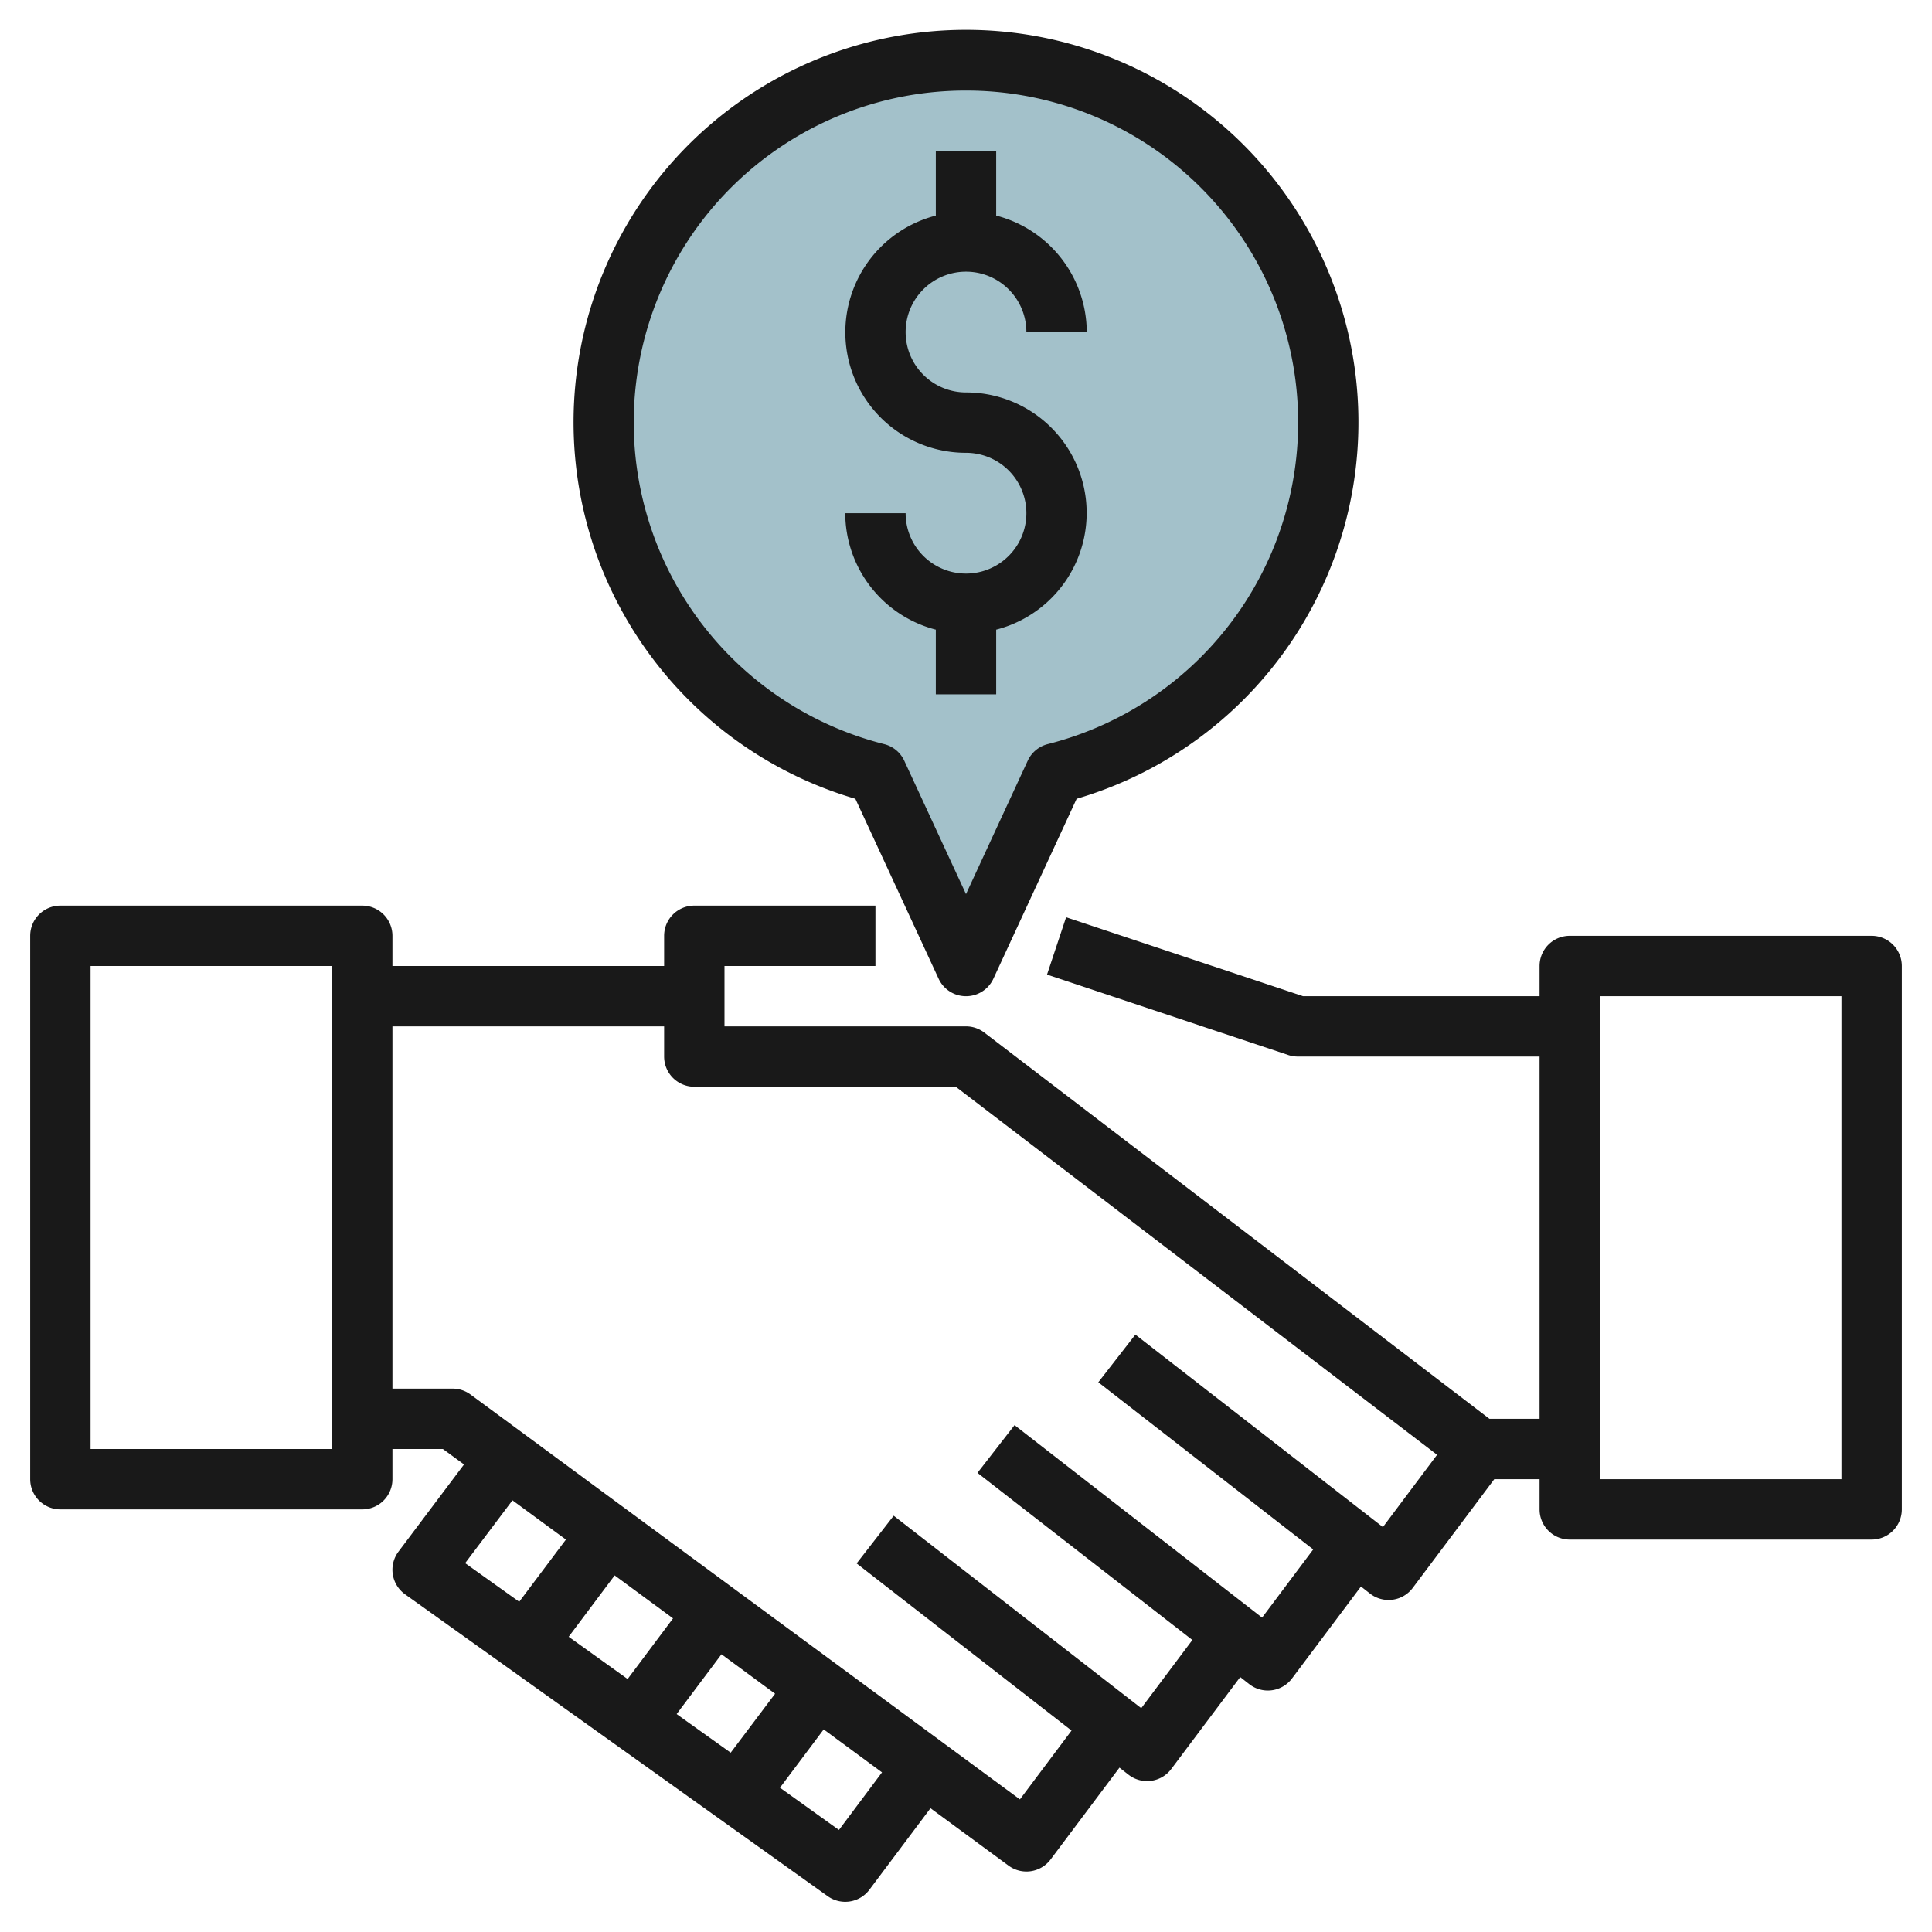 <?xml version="1.0"?>
<svg xmlns="http://www.w3.org/2000/svg" id="Layer_3" data-name="Layer 3" viewBox="0 0 64 64" width="512" height="512"><path d="M44,14A12,12,0,1,0,29.048,25.619L32,32l2.952-6.381A12,12,0,0,0,44,14Z" style="fill:#a3c1ca"/><path d="M62,31H52a1,1,0,0,0-1,1v1H43.162l-7.846-2.615-.632,1.9,8,2.667A1,1,0,0,0,43,35h8V47H49.339L32.607,34.206A.993.993,0,0,0,32,34H24V32h5V30H23a1,1,0,0,0-1,1v1H13V31a1,1,0,0,0-1-1H2a1,1,0,0,0-1,1V49a1,1,0,0,0,1,1H12a1,1,0,0,0,1-1V48h1.671l.7.512L13.2,51.4a1,1,0,0,0,.219,1.414l14,10A1,1,0,0,0,28.8,62.6l2.024-2.7,2.583,1.9a1,1,0,0,0,1.393-.2l2.284-3.045.3.235A1,1,0,0,0,38.8,58.6l2.284-3.045.3.235A1,1,0,0,0,42.8,55.6l2.284-3.045.3.235A1,1,0,0,0,46.8,52.6L49.5,49H51v1a1,1,0,0,0,1,1H62a1,1,0,0,0,1-1V32A1,1,0,0,0,62,31ZM11,48H3V32h8Zm5.976,1.7L18.747,51,17.2,53.06l-1.791-1.279Zm8.7,6.407L24.205,58.06l-1.791-1.279L23.9,54.8Zm-4.885-.487-1.953-1.4,1.524-2.033,1.933,1.424Zm7,5-1.953-1.4,1.448-1.931,1.932,1.423ZM45.811,50.586l-8.2-6.376-1.228,1.58,7.119,5.537-1.694,2.259-8.2-6.376-1.228,1.58,7.119,5.537-1.694,2.259-8.2-6.376-1.228,1.58,7.119,5.537-1.71,2.28L15.593,46.2A1,1,0,0,0,15,46H13V34h9v1a1,1,0,0,0,1,1h8.662L47.605,48.192ZM61,49H53V33h8Z" style="fill:#191919"/><path d="M32,19a2,2,0,0,1-2-2H28a4,4,0,0,0,3,3.858V23h2V20.858A3.992,3.992,0,0,0,32,13a2,2,0,1,1,2-2h2a4,4,0,0,0-3-3.858V5H31V7.142A3.992,3.992,0,0,0,32,15a2,2,0,0,1,0,4Z" style="fill:#191919"/><path d="M28.335,26.461l2.757,5.959a1,1,0,0,0,1.816,0l2.757-5.959a13,13,0,1,0-7.33,0ZM32,3a10.993,10.993,0,0,1,2.707,21.65,1,1,0,0,0-.662.549L32,29.619,29.955,25.2a1,1,0,0,0-.662-.549A10.993,10.993,0,0,1,32,3Z" style="fill:#191919"/></svg>
